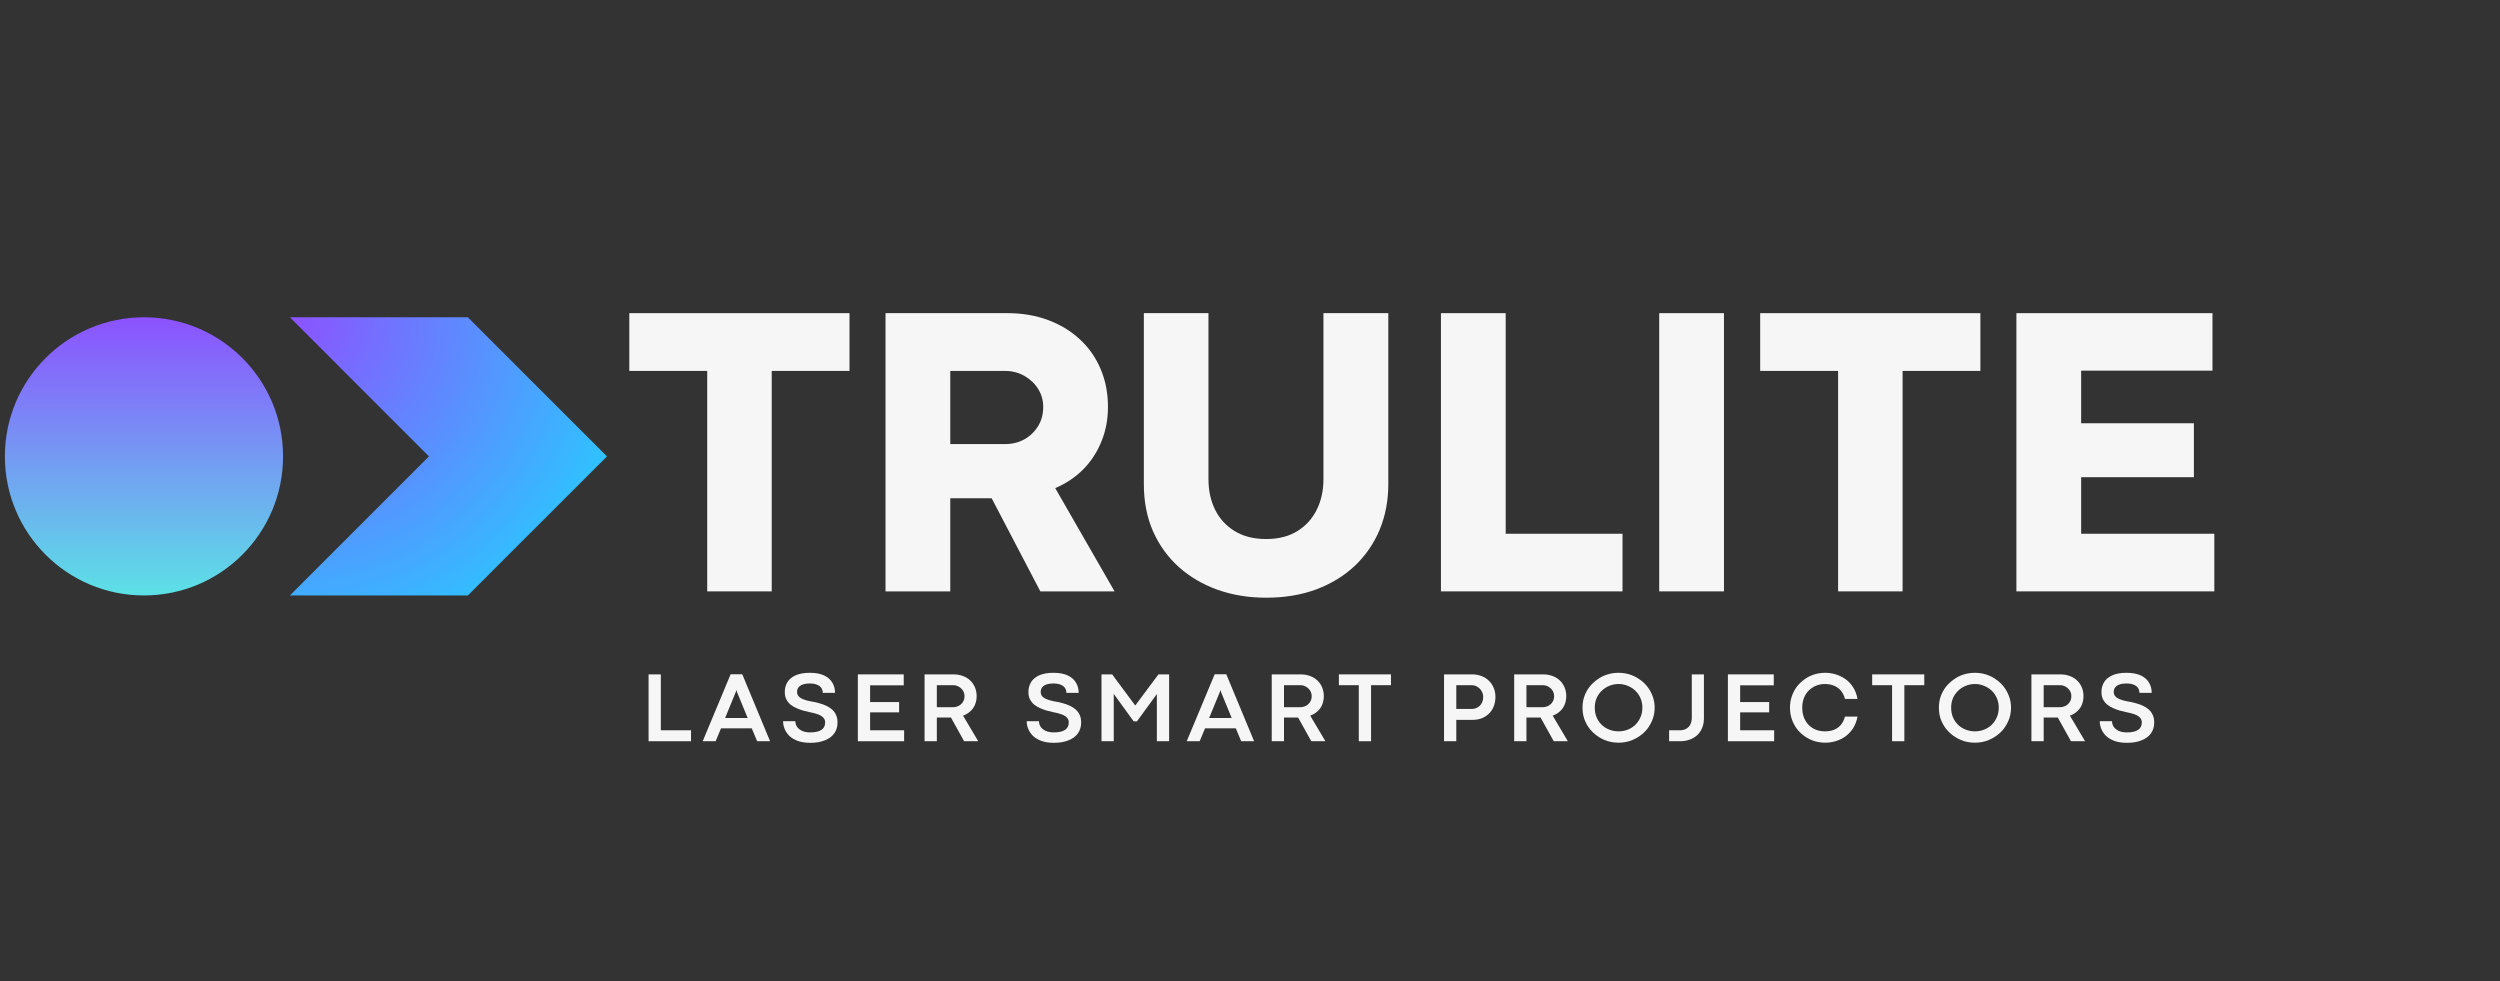<svg xmlns="http://www.w3.org/2000/svg" xmlns:xlink="http://www.w3.org/1999/xlink" width="395" zoomAndPan="magnify" viewBox="0 0 296.25 116.25" height="155" preserveAspectRatio="xMidYMid meet" version="1.0"><rect x="0" y="0" width="296.25" height="116.25" fill="#333333" stroke="none"/><defs><g/><clipPath id="e991821bf1"><path d="M 0.578 37.598 L 33.543 37.598 L 33.543 70.562 L 0.578 70.562 Z M 0.578 37.598 " clip-rule="nonzero"/></clipPath><clipPath id="d7efcd0f03"><path d="M 17.059 37.598 C 7.957 37.598 0.578 44.977 0.578 54.082 C 0.578 63.184 7.957 70.562 17.059 70.562 C 26.164 70.562 33.543 63.184 33.543 54.082 C 33.543 44.977 26.164 37.598 17.059 37.598 Z M 17.059 37.598 " clip-rule="nonzero"/></clipPath><linearGradient x1="128" gradientTransform="matrix(0.129, 0, 0, 0.129, 0.577, 37.598)" y1="-0" x2="128" gradientUnits="userSpaceOnUse" y2="256" id="0462f61967"><stop stop-opacity="1" stop-color="rgb(54.9%, 32.199%, 100%)" offset="0"/><stop stop-opacity="1" stop-color="rgb(54.826%, 32.417%, 99.96%)" offset="0.004"/><stop stop-opacity="1" stop-color="rgb(54.753%, 32.637%, 99.922%)" offset="0.008"/><stop stop-opacity="1" stop-color="rgb(54.678%, 32.855%, 99.884%)" offset="0.012"/><stop stop-opacity="1" stop-color="rgb(54.605%, 33.075%, 99.846%)" offset="0.016"/><stop stop-opacity="1" stop-color="rgb(54.532%, 33.293%, 99.808%)" offset="0.02"/><stop stop-opacity="1" stop-color="rgb(54.459%, 33.511%, 99.77%)" offset="0.023"/><stop stop-opacity="1" stop-color="rgb(54.385%, 33.73%, 99.731%)" offset="0.027"/><stop stop-opacity="1" stop-color="rgb(54.312%, 33.949%, 99.693%)" offset="0.031"/><stop stop-opacity="1" stop-color="rgb(54.237%, 34.167%, 99.655%)" offset="0.035"/><stop stop-opacity="1" stop-color="rgb(54.164%, 34.387%, 99.617%)" offset="0.039"/><stop stop-opacity="1" stop-color="rgb(54.091%, 34.605%, 99.577%)" offset="0.043"/><stop stop-opacity="1" stop-color="rgb(54.018%, 34.824%, 99.539%)" offset="0.047"/><stop stop-opacity="1" stop-color="rgb(53.944%, 35.042%, 99.501%)" offset="0.051"/><stop stop-opacity="1" stop-color="rgb(53.871%, 35.262%, 99.463%)" offset="0.055"/><stop stop-opacity="1" stop-color="rgb(53.798%, 35.48%, 99.425%)" offset="0.059"/><stop stop-opacity="1" stop-color="rgb(53.725%, 35.699%, 99.387%)" offset="0.062"/><stop stop-opacity="1" stop-color="rgb(53.65%, 35.918%, 99.348%)" offset="0.066"/><stop stop-opacity="1" stop-color="rgb(53.577%, 36.137%, 99.31%)" offset="0.07"/><stop stop-opacity="1" stop-color="rgb(53.503%, 36.356%, 99.272%)" offset="0.074"/><stop stop-opacity="1" stop-color="rgb(53.43%, 36.574%, 99.234%)" offset="0.078"/><stop stop-opacity="1" stop-color="rgb(53.357%, 36.792%, 99.196%)" offset="0.082"/><stop stop-opacity="1" stop-color="rgb(53.284%, 37.012%, 99.158%)" offset="0.086"/><stop stop-opacity="1" stop-color="rgb(53.21%, 37.23%, 99.118%)" offset="0.09"/><stop stop-opacity="1" stop-color="rgb(53.137%, 37.45%, 99.08%)" offset="0.094"/><stop stop-opacity="1" stop-color="rgb(53.062%, 37.668%, 99.042%)" offset="0.098"/><stop stop-opacity="1" stop-color="rgb(52.989%, 37.886%, 99.004%)" offset="0.102"/><stop stop-opacity="1" stop-color="rgb(52.916%, 38.104%, 98.965%)" offset="0.105"/><stop stop-opacity="1" stop-color="rgb(52.843%, 38.324%, 98.927%)" offset="0.109"/><stop stop-opacity="1" stop-color="rgb(52.769%, 38.542%, 98.889%)" offset="0.113"/><stop stop-opacity="1" stop-color="rgb(52.696%, 38.762%, 98.851%)" offset="0.117"/><stop stop-opacity="1" stop-color="rgb(52.623%, 38.98%, 98.813%)" offset="0.121"/><stop stop-opacity="1" stop-color="rgb(52.55%, 39.2%, 98.775%)" offset="0.125"/><stop stop-opacity="1" stop-color="rgb(52.475%, 39.418%, 98.737%)" offset="0.129"/><stop stop-opacity="1" stop-color="rgb(52.402%, 39.636%, 98.698%)" offset="0.133"/><stop stop-opacity="1" stop-color="rgb(52.328%, 39.854%, 98.659%)" offset="0.137"/><stop stop-opacity="1" stop-color="rgb(52.255%, 40.074%, 98.621%)" offset="0.141"/><stop stop-opacity="1" stop-color="rgb(52.182%, 40.292%, 98.582%)" offset="0.145"/><stop stop-opacity="1" stop-color="rgb(52.109%, 40.512%, 98.544%)" offset="0.148"/><stop stop-opacity="1" stop-color="rgb(52.036%, 40.73%, 98.506%)" offset="0.152"/><stop stop-opacity="1" stop-color="rgb(51.962%, 40.948%, 98.468%)" offset="0.156"/><stop stop-opacity="1" stop-color="rgb(51.888%, 41.167%, 98.43%)" offset="0.16"/><stop stop-opacity="1" stop-color="rgb(51.814%, 41.386%, 98.392%)" offset="0.164"/><stop stop-opacity="1" stop-color="rgb(51.741%, 41.605%, 98.354%)" offset="0.168"/><stop stop-opacity="1" stop-color="rgb(51.668%, 41.824%, 98.315%)" offset="0.172"/><stop stop-opacity="1" stop-color="rgb(51.595%, 42.043%, 98.276%)" offset="0.176"/><stop stop-opacity="1" stop-color="rgb(51.521%, 42.262%, 98.238%)" offset="0.18"/><stop stop-opacity="1" stop-color="rgb(51.448%, 42.48%, 98.199%)" offset="0.184"/><stop stop-opacity="1" stop-color="rgb(51.375%, 42.699%, 98.161%)" offset="0.188"/><stop stop-opacity="1" stop-color="rgb(51.3%, 42.917%, 98.123%)" offset="0.191"/><stop stop-opacity="1" stop-color="rgb(51.227%, 43.137%, 98.085%)" offset="0.195"/><stop stop-opacity="1" stop-color="rgb(51.154%, 43.355%, 98.047%)" offset="0.199"/><stop stop-opacity="1" stop-color="rgb(51.08%, 43.575%, 98.009%)" offset="0.203"/><stop stop-opacity="1" stop-color="rgb(51.007%, 43.793%, 97.971%)" offset="0.207"/><stop stop-opacity="1" stop-color="rgb(50.934%, 44.012%, 97.932%)" offset="0.211"/><stop stop-opacity="1" stop-color="rgb(50.861%, 44.231%, 97.894%)" offset="0.215"/><stop stop-opacity="1" stop-color="rgb(50.787%, 44.449%, 97.856%)" offset="0.219"/><stop stop-opacity="1" stop-color="rgb(50.713%, 44.667%, 97.816%)" offset="0.223"/><stop stop-opacity="1" stop-color="rgb(50.639%, 44.887%, 97.778%)" offset="0.227"/><stop stop-opacity="1" stop-color="rgb(50.566%, 45.105%, 97.74%)" offset="0.23"/><stop stop-opacity="1" stop-color="rgb(50.493%, 45.325%, 97.702%)" offset="0.234"/><stop stop-opacity="1" stop-color="rgb(50.42%, 45.543%, 97.664%)" offset="0.238"/><stop stop-opacity="1" stop-color="rgb(50.346%, 45.761%, 97.626%)" offset="0.242"/><stop stop-opacity="1" stop-color="rgb(50.273%, 45.979%, 97.588%)" offset="0.246"/><stop stop-opacity="1" stop-color="rgb(50.2%, 46.199%, 97.549%)" offset="0.25"/><stop stop-opacity="1" stop-color="rgb(50.125%, 46.417%, 97.511%)" offset="0.254"/><stop stop-opacity="1" stop-color="rgb(50.052%, 46.637%, 97.473%)" offset="0.258"/><stop stop-opacity="1" stop-color="rgb(49.979%, 46.855%, 97.435%)" offset="0.262"/><stop stop-opacity="1" stop-color="rgb(49.905%, 47.075%, 97.397%)" offset="0.266"/><stop stop-opacity="1" stop-color="rgb(49.832%, 47.293%, 97.357%)" offset="0.27"/><stop stop-opacity="1" stop-color="rgb(49.759%, 47.511%, 97.319%)" offset="0.273"/><stop stop-opacity="1" stop-color="rgb(49.686%, 47.729%, 97.281%)" offset="0.277"/><stop stop-opacity="1" stop-color="rgb(49.612%, 47.949%, 97.243%)" offset="0.281"/><stop stop-opacity="1" stop-color="rgb(49.538%, 48.167%, 97.205%)" offset="0.285"/><stop stop-opacity="1" stop-color="rgb(49.464%, 48.387%, 97.166%)" offset="0.289"/><stop stop-opacity="1" stop-color="rgb(49.391%, 48.605%, 97.128%)" offset="0.293"/><stop stop-opacity="1" stop-color="rgb(49.318%, 48.824%, 97.09%)" offset="0.297"/><stop stop-opacity="1" stop-color="rgb(49.245%, 49.042%, 97.052%)" offset="0.301"/><stop stop-opacity="1" stop-color="rgb(49.171%, 49.261%, 97.014%)" offset="0.305"/><stop stop-opacity="1" stop-color="rgb(49.098%, 49.48%, 96.974%)" offset="0.309"/><stop stop-opacity="1" stop-color="rgb(49.025%, 49.699%, 96.936%)" offset="0.312"/><stop stop-opacity="1" stop-color="rgb(48.95%, 49.918%, 96.898%)" offset="0.316"/><stop stop-opacity="1" stop-color="rgb(48.877%, 50.137%, 96.86%)" offset="0.32"/><stop stop-opacity="1" stop-color="rgb(48.804%, 50.356%, 96.822%)" offset="0.324"/><stop stop-opacity="1" stop-color="rgb(48.73%, 50.574%, 96.783%)" offset="0.328"/><stop stop-opacity="1" stop-color="rgb(48.657%, 50.792%, 96.745%)" offset="0.332"/><stop stop-opacity="1" stop-color="rgb(48.584%, 51.012%, 96.707%)" offset="0.336"/><stop stop-opacity="1" stop-color="rgb(48.511%, 51.23%, 96.669%)" offset="0.34"/><stop stop-opacity="1" stop-color="rgb(48.438%, 51.45%, 96.631%)" offset="0.344"/><stop stop-opacity="1" stop-color="rgb(48.363%, 51.668%, 96.593%)" offset="0.348"/><stop stop-opacity="1" stop-color="rgb(48.289%, 51.886%, 96.555%)" offset="0.352"/><stop stop-opacity="1" stop-color="rgb(48.216%, 52.104%, 96.515%)" offset="0.355"/><stop stop-opacity="1" stop-color="rgb(48.143%, 52.324%, 96.477%)" offset="0.359"/><stop stop-opacity="1" stop-color="rgb(48.07%, 52.542%, 96.439%)" offset="0.363"/><stop stop-opacity="1" stop-color="rgb(47.997%, 52.762%, 96.4%)" offset="0.367"/><stop stop-opacity="1" stop-color="rgb(47.922%, 52.98%, 96.362%)" offset="0.371"/><stop stop-opacity="1" stop-color="rgb(47.849%, 53.2%, 96.324%)" offset="0.375"/><stop stop-opacity="1" stop-color="rgb(47.775%, 53.418%, 96.286%)" offset="0.379"/><stop stop-opacity="1" stop-color="rgb(47.702%, 53.636%, 96.248%)" offset="0.383"/><stop stop-opacity="1" stop-color="rgb(47.629%, 53.854%, 96.21%)" offset="0.387"/><stop stop-opacity="1" stop-color="rgb(47.556%, 54.074%, 96.172%)" offset="0.391"/><stop stop-opacity="1" stop-color="rgb(47.482%, 54.292%, 96.133%)" offset="0.395"/><stop stop-opacity="1" stop-color="rgb(47.409%, 54.512%, 96.095%)" offset="0.398"/><stop stop-opacity="1" stop-color="rgb(47.334%, 54.73%, 96.056%)" offset="0.402"/><stop stop-opacity="1" stop-color="rgb(47.261%, 54.95%, 96.017%)" offset="0.406"/><stop stop-opacity="1" stop-color="rgb(47.188%, 55.168%, 95.979%)" offset="0.41"/><stop stop-opacity="1" stop-color="rgb(47.115%, 55.386%, 95.941%)" offset="0.414"/><stop stop-opacity="1" stop-color="rgb(47.041%, 55.605%, 95.903%)" offset="0.418"/><stop stop-opacity="1" stop-color="rgb(46.968%, 55.824%, 95.865%)" offset="0.422"/><stop stop-opacity="1" stop-color="rgb(46.895%, 56.042%, 95.827%)" offset="0.426"/><stop stop-opacity="1" stop-color="rgb(46.822%, 56.262%, 95.789%)" offset="0.43"/><stop stop-opacity="1" stop-color="rgb(46.747%, 56.48%, 95.75%)" offset="0.434"/><stop stop-opacity="1" stop-color="rgb(46.674%, 56.699%, 95.712%)" offset="0.438"/><stop stop-opacity="1" stop-color="rgb(46.6%, 56.917%, 95.673%)" offset="0.441"/><stop stop-opacity="1" stop-color="rgb(46.527%, 57.137%, 95.634%)" offset="0.445"/><stop stop-opacity="1" stop-color="rgb(46.454%, 57.355%, 95.596%)" offset="0.449"/><stop stop-opacity="1" stop-color="rgb(46.381%, 57.574%, 95.558%)" offset="0.453"/><stop stop-opacity="1" stop-color="rgb(46.307%, 57.793%, 95.52%)" offset="0.457"/><stop stop-opacity="1" stop-color="rgb(46.234%, 58.012%, 95.482%)" offset="0.461"/><stop stop-opacity="1" stop-color="rgb(46.159%, 58.231%, 95.444%)" offset="0.465"/><stop stop-opacity="1" stop-color="rgb(46.086%, 58.449%, 95.406%)" offset="0.469"/><stop stop-opacity="1" stop-color="rgb(46.013%, 58.667%, 95.367%)" offset="0.473"/><stop stop-opacity="1" stop-color="rgb(45.94%, 58.887%, 95.329%)" offset="0.477"/><stop stop-opacity="1" stop-color="rgb(45.866%, 59.105%, 95.291%)" offset="0.48"/><stop stop-opacity="1" stop-color="rgb(45.793%, 59.325%, 95.253%)" offset="0.484"/><stop stop-opacity="1" stop-color="rgb(45.72%, 59.543%, 95.213%)" offset="0.488"/><stop stop-opacity="1" stop-color="rgb(45.647%, 59.761%, 95.175%)" offset="0.492"/><stop stop-opacity="1" stop-color="rgb(45.572%, 59.979%, 95.137%)" offset="0.496"/><stop stop-opacity="1" stop-color="rgb(45.499%, 60.199%, 95.099%)" offset="0.5"/><stop stop-opacity="1" stop-color="rgb(45.425%, 60.417%, 95.061%)" offset="0.504"/><stop stop-opacity="1" stop-color="rgb(45.352%, 60.637%, 95.023%)" offset="0.508"/><stop stop-opacity="1" stop-color="rgb(45.279%, 60.855%, 94.984%)" offset="0.512"/><stop stop-opacity="1" stop-color="rgb(45.206%, 61.075%, 94.946%)" offset="0.516"/><stop stop-opacity="1" stop-color="rgb(45.132%, 61.293%, 94.908%)" offset="0.52"/><stop stop-opacity="1" stop-color="rgb(45.059%, 61.511%, 94.87%)" offset="0.523"/><stop stop-opacity="1" stop-color="rgb(44.984%, 61.729%, 94.832%)" offset="0.527"/><stop stop-opacity="1" stop-color="rgb(44.911%, 61.949%, 94.794%)" offset="0.531"/><stop stop-opacity="1" stop-color="rgb(44.838%, 62.167%, 94.754%)" offset="0.535"/><stop stop-opacity="1" stop-color="rgb(44.765%, 62.387%, 94.716%)" offset="0.539"/><stop stop-opacity="1" stop-color="rgb(44.691%, 62.605%, 94.678%)" offset="0.543"/><stop stop-opacity="1" stop-color="rgb(44.618%, 62.823%, 94.64%)" offset="0.547"/><stop stop-opacity="1" stop-color="rgb(44.545%, 63.042%, 94.601%)" offset="0.551"/><stop stop-opacity="1" stop-color="rgb(44.472%, 63.261%, 94.563%)" offset="0.555"/><stop stop-opacity="1" stop-color="rgb(44.397%, 63.48%, 94.525%)" offset="0.559"/><stop stop-opacity="1" stop-color="rgb(44.324%, 63.699%, 94.487%)" offset="0.562"/><stop stop-opacity="1" stop-color="rgb(44.25%, 63.918%, 94.449%)" offset="0.566"/><stop stop-opacity="1" stop-color="rgb(44.177%, 64.137%, 94.411%)" offset="0.57"/><stop stop-opacity="1" stop-color="rgb(44.104%, 64.355%, 94.371%)" offset="0.574"/><stop stop-opacity="1" stop-color="rgb(44.031%, 64.574%, 94.333%)" offset="0.578"/><stop stop-opacity="1" stop-color="rgb(43.958%, 64.792%, 94.295%)" offset="0.582"/><stop stop-opacity="1" stop-color="rgb(43.884%, 65.012%, 94.257%)" offset="0.586"/><stop stop-opacity="1" stop-color="rgb(43.81%, 65.23%, 94.218%)" offset="0.59"/><stop stop-opacity="1" stop-color="rgb(43.736%, 65.45%, 94.18%)" offset="0.594"/><stop stop-opacity="1" stop-color="rgb(43.663%, 65.668%, 94.142%)" offset="0.598"/><stop stop-opacity="1" stop-color="rgb(43.59%, 65.887%, 94.104%)" offset="0.602"/><stop stop-opacity="1" stop-color="rgb(43.517%, 66.106%, 94.066%)" offset="0.605"/><stop stop-opacity="1" stop-color="rgb(43.443%, 66.324%, 94.028%)" offset="0.609"/><stop stop-opacity="1" stop-color="rgb(43.37%, 66.542%, 93.99%)" offset="0.613"/><stop stop-opacity="1" stop-color="rgb(43.297%, 66.762%, 93.951%)" offset="0.617"/><stop stop-opacity="1" stop-color="rgb(43.222%, 66.98%, 93.912%)" offset="0.621"/><stop stop-opacity="1" stop-color="rgb(43.149%, 67.2%, 93.874%)" offset="0.625"/><stop stop-opacity="1" stop-color="rgb(43.076%, 67.418%, 93.835%)" offset="0.629"/><stop stop-opacity="1" stop-color="rgb(43.002%, 67.636%, 93.797%)" offset="0.633"/><stop stop-opacity="1" stop-color="rgb(42.929%, 67.854%, 93.759%)" offset="0.637"/><stop stop-opacity="1" stop-color="rgb(42.856%, 68.074%, 93.721%)" offset="0.641"/><stop stop-opacity="1" stop-color="rgb(42.783%, 68.292%, 93.683%)" offset="0.645"/><stop stop-opacity="1" stop-color="rgb(42.709%, 68.512%, 93.645%)" offset="0.648"/><stop stop-opacity="1" stop-color="rgb(42.635%, 68.73%, 93.607%)" offset="0.652"/><stop stop-opacity="1" stop-color="rgb(42.561%, 68.95%, 93.568%)" offset="0.656"/><stop stop-opacity="1" stop-color="rgb(42.488%, 69.168%, 93.53%)" offset="0.66"/><stop stop-opacity="1" stop-color="rgb(42.415%, 69.386%, 93.492%)" offset="0.664"/><stop stop-opacity="1" stop-color="rgb(42.342%, 69.604%, 93.452%)" offset="0.668"/><stop stop-opacity="1" stop-color="rgb(42.268%, 69.824%, 93.414%)" offset="0.672"/><stop stop-opacity="1" stop-color="rgb(42.194%, 70.042%, 93.376%)" offset="0.676"/><stop stop-opacity="1" stop-color="rgb(42.12%, 70.262%, 93.338%)" offset="0.68"/><stop stop-opacity="1" stop-color="rgb(42.047%, 70.48%, 93.3%)" offset="0.684"/><stop stop-opacity="1" stop-color="rgb(41.974%, 70.699%, 93.262%)" offset="0.688"/><stop stop-opacity="1" stop-color="rgb(41.901%, 70.917%, 93.224%)" offset="0.691"/><stop stop-opacity="1" stop-color="rgb(41.827%, 71.136%, 93.185%)" offset="0.695"/><stop stop-opacity="1" stop-color="rgb(41.754%, 71.355%, 93.147%)" offset="0.699"/><stop stop-opacity="1" stop-color="rgb(41.681%, 71.574%, 93.109%)" offset="0.703"/><stop stop-opacity="1" stop-color="rgb(41.606%, 71.793%, 93.069%)" offset="0.707"/><stop stop-opacity="1" stop-color="rgb(41.533%, 72.012%, 93.031%)" offset="0.711"/><stop stop-opacity="1" stop-color="rgb(41.46%, 72.231%, 92.993%)" offset="0.715"/><stop stop-opacity="1" stop-color="rgb(41.386%, 72.449%, 92.955%)" offset="0.719"/><stop stop-opacity="1" stop-color="rgb(41.313%, 72.667%, 92.917%)" offset="0.723"/><stop stop-opacity="1" stop-color="rgb(41.24%, 72.887%, 92.879%)" offset="0.727"/><stop stop-opacity="1" stop-color="rgb(41.167%, 73.105%, 92.841%)" offset="0.73"/><stop stop-opacity="1" stop-color="rgb(41.093%, 73.325%, 92.802%)" offset="0.734"/><stop stop-opacity="1" stop-color="rgb(41.019%, 73.543%, 92.764%)" offset="0.738"/><stop stop-opacity="1" stop-color="rgb(40.945%, 73.761%, 92.726%)" offset="0.742"/><stop stop-opacity="1" stop-color="rgb(40.872%, 73.979%, 92.688%)" offset="0.746"/><stop stop-opacity="1" stop-color="rgb(40.799%, 74.199%, 92.65%)" offset="0.75"/><stop stop-opacity="1" stop-color="rgb(40.726%, 74.417%, 92.61%)" offset="0.754"/><stop stop-opacity="1" stop-color="rgb(40.652%, 74.637%, 92.572%)" offset="0.758"/><stop stop-opacity="1" stop-color="rgb(40.579%, 74.855%, 92.534%)" offset="0.762"/><stop stop-opacity="1" stop-color="rgb(40.506%, 75.075%, 92.496%)" offset="0.766"/><stop stop-opacity="1" stop-color="rgb(40.431%, 75.293%, 92.458%)" offset="0.77"/><stop stop-opacity="1" stop-color="rgb(40.358%, 75.511%, 92.419%)" offset="0.773"/><stop stop-opacity="1" stop-color="rgb(40.285%, 75.729%, 92.381%)" offset="0.777"/><stop stop-opacity="1" stop-color="rgb(40.211%, 75.949%, 92.343%)" offset="0.781"/><stop stop-opacity="1" stop-color="rgb(40.138%, 76.167%, 92.305%)" offset="0.785"/><stop stop-opacity="1" stop-color="rgb(40.065%, 76.387%, 92.267%)" offset="0.789"/><stop stop-opacity="1" stop-color="rgb(39.992%, 76.605%, 92.229%)" offset="0.793"/><stop stop-opacity="1" stop-color="rgb(39.919%, 76.825%, 92.191%)" offset="0.797"/><stop stop-opacity="1" stop-color="rgb(39.844%, 77.043%, 92.151%)" offset="0.801"/><stop stop-opacity="1" stop-color="rgb(39.771%, 77.261%, 92.113%)" offset="0.805"/><stop stop-opacity="1" stop-color="rgb(39.697%, 77.48%, 92.075%)" offset="0.809"/><stop stop-opacity="1" stop-color="rgb(39.624%, 77.699%, 92.036%)" offset="0.812"/><stop stop-opacity="1" stop-color="rgb(39.551%, 77.917%, 91.998%)" offset="0.816"/><stop stop-opacity="1" stop-color="rgb(39.478%, 78.137%, 91.96%)" offset="0.82"/><stop stop-opacity="1" stop-color="rgb(39.404%, 78.355%, 91.922%)" offset="0.824"/><stop stop-opacity="1" stop-color="rgb(39.331%, 78.574%, 91.884%)" offset="0.828"/><stop stop-opacity="1" stop-color="rgb(39.256%, 78.792%, 91.846%)" offset="0.832"/><stop stop-opacity="1" stop-color="rgb(39.183%, 79.012%, 91.808%)" offset="0.836"/><stop stop-opacity="1" stop-color="rgb(39.11%, 79.23%, 91.768%)" offset="0.84"/><stop stop-opacity="1" stop-color="rgb(39.037%, 79.449%, 91.73%)" offset="0.844"/><stop stop-opacity="1" stop-color="rgb(38.963%, 79.668%, 91.692%)" offset="0.848"/><stop stop-opacity="1" stop-color="rgb(38.89%, 79.887%, 91.653%)" offset="0.852"/><stop stop-opacity="1" stop-color="rgb(38.817%, 80.106%, 91.615%)" offset="0.855"/><stop stop-opacity="1" stop-color="rgb(38.744%, 80.324%, 91.577%)" offset="0.859"/><stop stop-opacity="1" stop-color="rgb(38.669%, 80.542%, 91.539%)" offset="0.863"/><stop stop-opacity="1" stop-color="rgb(38.596%, 80.762%, 91.501%)" offset="0.867"/><stop stop-opacity="1" stop-color="rgb(38.522%, 80.98%, 91.463%)" offset="0.871"/><stop stop-opacity="1" stop-color="rgb(38.449%, 81.2%, 91.425%)" offset="0.875"/><stop stop-opacity="1" stop-color="rgb(38.376%, 81.418%, 91.386%)" offset="0.879"/><stop stop-opacity="1" stop-color="rgb(38.303%, 81.636%, 91.348%)" offset="0.883"/><stop stop-opacity="1" stop-color="rgb(38.229%, 81.854%, 91.309%)" offset="0.887"/><stop stop-opacity="1" stop-color="rgb(38.156%, 82.074%, 91.27%)" offset="0.891"/><stop stop-opacity="1" stop-color="rgb(38.081%, 82.292%, 91.232%)" offset="0.895"/><stop stop-opacity="1" stop-color="rgb(38.008%, 82.512%, 91.194%)" offset="0.898"/><stop stop-opacity="1" stop-color="rgb(37.935%, 82.73%, 91.156%)" offset="0.902"/><stop stop-opacity="1" stop-color="rgb(37.862%, 82.95%, 91.118%)" offset="0.906"/><stop stop-opacity="1" stop-color="rgb(37.788%, 83.168%, 91.08%)" offset="0.91"/><stop stop-opacity="1" stop-color="rgb(37.715%, 83.386%, 91.042%)" offset="0.914"/><stop stop-opacity="1" stop-color="rgb(37.642%, 83.604%, 91.003%)" offset="0.918"/><stop stop-opacity="1" stop-color="rgb(37.569%, 83.824%, 90.965%)" offset="0.922"/><stop stop-opacity="1" stop-color="rgb(37.494%, 84.042%, 90.927%)" offset="0.926"/><stop stop-opacity="1" stop-color="rgb(37.421%, 84.262%, 90.889%)" offset="0.93"/><stop stop-opacity="1" stop-color="rgb(37.347%, 84.48%, 90.849%)" offset="0.934"/><stop stop-opacity="1" stop-color="rgb(37.274%, 84.698%, 90.811%)" offset="0.938"/><stop stop-opacity="1" stop-color="rgb(37.201%, 84.917%, 90.773%)" offset="0.941"/><stop stop-opacity="1" stop-color="rgb(37.128%, 85.136%, 90.735%)" offset="0.945"/><stop stop-opacity="1" stop-color="rgb(37.054%, 85.355%, 90.697%)" offset="0.949"/><stop stop-opacity="1" stop-color="rgb(36.981%, 85.574%, 90.659%)" offset="0.953"/><stop stop-opacity="1" stop-color="rgb(36.906%, 85.793%, 90.62%)" offset="0.957"/><stop stop-opacity="1" stop-color="rgb(36.833%, 86.012%, 90.582%)" offset="0.961"/><stop stop-opacity="1" stop-color="rgb(36.76%, 86.23%, 90.544%)" offset="0.965"/><stop stop-opacity="1" stop-color="rgb(36.687%, 86.449%, 90.506%)" offset="0.969"/><stop stop-opacity="1" stop-color="rgb(36.613%, 86.667%, 90.468%)" offset="0.973"/><stop stop-opacity="1" stop-color="rgb(36.54%, 86.887%, 90.43%)" offset="0.977"/><stop stop-opacity="1" stop-color="rgb(36.467%, 87.105%, 90.39%)" offset="0.98"/><stop stop-opacity="1" stop-color="rgb(36.394%, 87.325%, 90.352%)" offset="0.984"/><stop stop-opacity="1" stop-color="rgb(36.319%, 87.543%, 90.314%)" offset="0.988"/><stop stop-opacity="1" stop-color="rgb(36.246%, 87.762%, 90.276%)" offset="0.992"/><stop stop-opacity="1" stop-color="rgb(36.172%, 87.981%, 90.237%)" offset="0.996"/><stop stop-opacity="1" stop-color="rgb(36.099%, 88.199%, 90.199%)" offset="1"/></linearGradient><clipPath id="41a595ea9b"><path d="M 34.352 37.598 L 71.926 37.598 L 71.926 70.562 L 34.352 70.562 Z M 34.352 37.598 " clip-rule="nonzero"/></clipPath><clipPath id="bd8d685ea7"><path d="M 34.352 37.598 L 55.441 37.598 L 71.926 54.082 L 55.441 70.562 L 34.352 70.562 L 50.832 54.082 Z M 34.352 37.598 " clip-rule="nonzero"/></clipPath><radialGradient gradientTransform="matrix(1, 0, 0, 1, 34.351, 37.598)" gradientUnits="userSpaceOnUse" r="49.985" cx="0" id="84a915ed4d" cy="0" fx="0" fy="0"><stop stop-opacity="1" stop-color="rgb(54.813%, 32.303%, 100%)" offset="0"/><stop stop-opacity="1" stop-color="rgb(54.639%, 32.512%, 100%)" offset="0.004"/><stop stop-opacity="1" stop-color="rgb(54.466%, 32.719%, 100%)" offset="0.008"/><stop stop-opacity="1" stop-color="rgb(54.294%, 32.927%, 100%)" offset="0.012"/><stop stop-opacity="1" stop-color="rgb(54.12%, 33.136%, 100%)" offset="0.016"/><stop stop-opacity="1" stop-color="rgb(53.947%, 33.344%, 100%)" offset="0.02"/><stop stop-opacity="1" stop-color="rgb(53.773%, 33.553%, 100%)" offset="0.023"/><stop stop-opacity="1" stop-color="rgb(53.601%, 33.76%, 100%)" offset="0.027"/><stop stop-opacity="1" stop-color="rgb(53.429%, 33.969%, 100%)" offset="0.031"/><stop stop-opacity="1" stop-color="rgb(53.255%, 34.177%, 100%)" offset="0.035"/><stop stop-opacity="1" stop-color="rgb(53.082%, 34.386%, 100%)" offset="0.039"/><stop stop-opacity="1" stop-color="rgb(52.908%, 34.593%, 100%)" offset="0.043"/><stop stop-opacity="1" stop-color="rgb(52.736%, 34.801%, 100%)" offset="0.047"/><stop stop-opacity="1" stop-color="rgb(52.562%, 35.01%, 100%)" offset="0.051"/><stop stop-opacity="1" stop-color="rgb(52.39%, 35.217%, 100%)" offset="0.055"/><stop stop-opacity="1" stop-color="rgb(52.217%, 35.426%, 100%)" offset="0.059"/><stop stop-opacity="1" stop-color="rgb(52.043%, 35.634%, 100%)" offset="0.062"/><stop stop-opacity="1" stop-color="rgb(51.871%, 35.843%, 100%)" offset="0.066"/><stop stop-opacity="1" stop-color="rgb(51.697%, 36.05%, 100%)" offset="0.07"/><stop stop-opacity="1" stop-color="rgb(51.524%, 36.259%, 100%)" offset="0.074"/><stop stop-opacity="1" stop-color="rgb(51.352%, 36.467%, 100%)" offset="0.078"/><stop stop-opacity="1" stop-color="rgb(51.178%, 36.676%, 100%)" offset="0.082"/><stop stop-opacity="1" stop-color="rgb(51.006%, 36.884%, 100%)" offset="0.086"/><stop stop-opacity="1" stop-color="rgb(50.832%, 37.091%, 100%)" offset="0.09"/><stop stop-opacity="1" stop-color="rgb(50.659%, 37.3%, 100%)" offset="0.094"/><stop stop-opacity="1" stop-color="rgb(50.487%, 37.508%, 100%)" offset="0.098"/><stop stop-opacity="1" stop-color="rgb(50.313%, 37.717%, 100%)" offset="0.102"/><stop stop-opacity="1" stop-color="rgb(50.14%, 37.924%, 100%)" offset="0.105"/><stop stop-opacity="1" stop-color="rgb(49.966%, 38.133%, 100%)" offset="0.109"/><stop stop-opacity="1" stop-color="rgb(49.794%, 38.341%, 100%)" offset="0.113"/><stop stop-opacity="1" stop-color="rgb(49.622%, 38.55%, 100%)" offset="0.117"/><stop stop-opacity="1" stop-color="rgb(49.448%, 38.757%, 100%)" offset="0.121"/><stop stop-opacity="1" stop-color="rgb(49.275%, 38.965%, 100%)" offset="0.125"/><stop stop-opacity="1" stop-color="rgb(49.101%, 39.174%, 100%)" offset="0.129"/><stop stop-opacity="1" stop-color="rgb(48.929%, 39.381%, 100%)" offset="0.133"/><stop stop-opacity="1" stop-color="rgb(48.755%, 39.59%, 100%)" offset="0.137"/><stop stop-opacity="1" stop-color="rgb(48.582%, 39.798%, 100%)" offset="0.141"/><stop stop-opacity="1" stop-color="rgb(48.41%, 40.007%, 100%)" offset="0.145"/><stop stop-opacity="1" stop-color="rgb(48.236%, 40.215%, 100%)" offset="0.148"/><stop stop-opacity="1" stop-color="rgb(48.064%, 40.424%, 100%)" offset="0.152"/><stop stop-opacity="1" stop-color="rgb(47.89%, 40.631%, 100%)" offset="0.156"/><stop stop-opacity="1" stop-color="rgb(47.717%, 40.839%, 100%)" offset="0.16"/><stop stop-opacity="1" stop-color="rgb(47.545%, 41.048%, 100%)" offset="0.164"/><stop stop-opacity="1" stop-color="rgb(47.371%, 41.255%, 100%)" offset="0.168"/><stop stop-opacity="1" stop-color="rgb(47.198%, 41.464%, 100%)" offset="0.172"/><stop stop-opacity="1" stop-color="rgb(47.025%, 41.672%, 100%)" offset="0.176"/><stop stop-opacity="1" stop-color="rgb(46.852%, 41.881%, 100%)" offset="0.18"/><stop stop-opacity="1" stop-color="rgb(46.68%, 42.088%, 100%)" offset="0.184"/><stop stop-opacity="1" stop-color="rgb(46.506%, 42.297%, 100%)" offset="0.188"/><stop stop-opacity="1" stop-color="rgb(46.333%, 42.505%, 100%)" offset="0.191"/><stop stop-opacity="1" stop-color="rgb(46.159%, 42.712%, 100%)" offset="0.195"/><stop stop-opacity="1" stop-color="rgb(45.987%, 42.921%, 100%)" offset="0.199"/><stop stop-opacity="1" stop-color="rgb(45.815%, 43.129%, 100%)" offset="0.203"/><stop stop-opacity="1" stop-color="rgb(45.641%, 43.338%, 100%)" offset="0.207"/><stop stop-opacity="1" stop-color="rgb(45.468%, 43.546%, 100%)" offset="0.211"/><stop stop-opacity="1" stop-color="rgb(45.294%, 43.755%, 100%)" offset="0.215"/><stop stop-opacity="1" stop-color="rgb(45.122%, 43.962%, 100%)" offset="0.219"/><stop stop-opacity="1" stop-color="rgb(44.949%, 44.171%, 100%)" offset="0.223"/><stop stop-opacity="1" stop-color="rgb(44.775%, 44.379%, 100%)" offset="0.227"/><stop stop-opacity="1" stop-color="rgb(44.603%, 44.588%, 100%)" offset="0.23"/><stop stop-opacity="1" stop-color="rgb(44.429%, 44.795%, 100%)" offset="0.234"/><stop stop-opacity="1" stop-color="rgb(44.257%, 45.003%, 100%)" offset="0.238"/><stop stop-opacity="1" stop-color="rgb(44.083%, 45.212%, 100%)" offset="0.242"/><stop stop-opacity="1" stop-color="rgb(43.91%, 45.419%, 100%)" offset="0.246"/><stop stop-opacity="1" stop-color="rgb(43.738%, 45.628%, 100%)" offset="0.25"/><stop stop-opacity="1" stop-color="rgb(43.564%, 45.836%, 100%)" offset="0.254"/><stop stop-opacity="1" stop-color="rgb(43.391%, 46.045%, 100%)" offset="0.258"/><stop stop-opacity="1" stop-color="rgb(43.217%, 46.252%, 100%)" offset="0.262"/><stop stop-opacity="1" stop-color="rgb(43.045%, 46.461%, 100%)" offset="0.266"/><stop stop-opacity="1" stop-color="rgb(42.873%, 46.669%, 100%)" offset="0.27"/><stop stop-opacity="1" stop-color="rgb(42.699%, 46.877%, 100%)" offset="0.273"/><stop stop-opacity="1" stop-color="rgb(42.526%, 47.086%, 100%)" offset="0.277"/><stop stop-opacity="1" stop-color="rgb(42.352%, 47.293%, 100%)" offset="0.281"/><stop stop-opacity="1" stop-color="rgb(42.18%, 47.502%, 100%)" offset="0.285"/><stop stop-opacity="1" stop-color="rgb(42.007%, 47.71%, 100%)" offset="0.289"/><stop stop-opacity="1" stop-color="rgb(41.833%, 47.919%, 100%)" offset="0.293"/><stop stop-opacity="1" stop-color="rgb(41.661%, 48.126%, 100%)" offset="0.297"/><stop stop-opacity="1" stop-color="rgb(41.487%, 48.335%, 100%)" offset="0.301"/><stop stop-opacity="1" stop-color="rgb(41.315%, 48.543%, 100%)" offset="0.305"/><stop stop-opacity="1" stop-color="rgb(41.142%, 48.75%, 100%)" offset="0.309"/><stop stop-opacity="1" stop-color="rgb(40.968%, 48.959%, 100%)" offset="0.312"/><stop stop-opacity="1" stop-color="rgb(40.796%, 49.167%, 100%)" offset="0.316"/><stop stop-opacity="1" stop-color="rgb(40.622%, 49.376%, 100%)" offset="0.32"/><stop stop-opacity="1" stop-color="rgb(40.45%, 49.583%, 100%)" offset="0.324"/><stop stop-opacity="1" stop-color="rgb(40.276%, 49.792%, 100%)" offset="0.328"/><stop stop-opacity="1" stop-color="rgb(40.103%, 50%, 100%)" offset="0.332"/><stop stop-opacity="1" stop-color="rgb(39.931%, 50.209%, 100%)" offset="0.336"/><stop stop-opacity="1" stop-color="rgb(39.757%, 50.417%, 100%)" offset="0.34"/><stop stop-opacity="1" stop-color="rgb(39.584%, 50.626%, 100%)" offset="0.344"/><stop stop-opacity="1" stop-color="rgb(39.41%, 50.833%, 100%)" offset="0.348"/><stop stop-opacity="1" stop-color="rgb(39.238%, 51.041%, 100%)" offset="0.352"/><stop stop-opacity="1" stop-color="rgb(39.066%, 51.25%, 100%)" offset="0.355"/><stop stop-opacity="1" stop-color="rgb(38.892%, 51.457%, 100%)" offset="0.359"/><stop stop-opacity="1" stop-color="rgb(38.719%, 51.666%, 100%)" offset="0.363"/><stop stop-opacity="1" stop-color="rgb(38.545%, 51.874%, 100%)" offset="0.367"/><stop stop-opacity="1" stop-color="rgb(38.373%, 52.083%, 100%)" offset="0.371"/><stop stop-opacity="1" stop-color="rgb(38.2%, 52.29%, 100%)" offset="0.375"/><stop stop-opacity="1" stop-color="rgb(38.026%, 52.499%, 100%)" offset="0.379"/><stop stop-opacity="1" stop-color="rgb(37.854%, 52.707%, 100%)" offset="0.383"/><stop stop-opacity="1" stop-color="rgb(37.68%, 52.914%, 100%)" offset="0.387"/><stop stop-opacity="1" stop-color="rgb(37.508%, 53.123%, 100%)" offset="0.391"/><stop stop-opacity="1" stop-color="rgb(37.335%, 53.331%, 100%)" offset="0.395"/><stop stop-opacity="1" stop-color="rgb(37.161%, 53.54%, 100%)" offset="0.398"/><stop stop-opacity="1" stop-color="rgb(36.989%, 53.748%, 100%)" offset="0.402"/><stop stop-opacity="1" stop-color="rgb(36.815%, 53.957%, 100%)" offset="0.406"/><stop stop-opacity="1" stop-color="rgb(36.642%, 54.164%, 100%)" offset="0.41"/><stop stop-opacity="1" stop-color="rgb(36.47%, 54.373%, 100%)" offset="0.414"/><stop stop-opacity="1" stop-color="rgb(36.296%, 54.581%, 100%)" offset="0.418"/><stop stop-opacity="1" stop-color="rgb(36.124%, 54.788%, 100%)" offset="0.422"/><stop stop-opacity="1" stop-color="rgb(35.95%, 54.997%, 100%)" offset="0.426"/><stop stop-opacity="1" stop-color="rgb(35.777%, 55.205%, 100%)" offset="0.43"/><stop stop-opacity="1" stop-color="rgb(35.603%, 55.414%, 100%)" offset="0.434"/><stop stop-opacity="1" stop-color="rgb(35.431%, 55.621%, 100%)" offset="0.438"/><stop stop-opacity="1" stop-color="rgb(35.258%, 55.83%, 100%)" offset="0.441"/><stop stop-opacity="1" stop-color="rgb(35.085%, 56.038%, 100%)" offset="0.445"/><stop stop-opacity="1" stop-color="rgb(34.912%, 56.247%, 100%)" offset="0.449"/><stop stop-opacity="1" stop-color="rgb(34.738%, 56.454%, 100%)" offset="0.453"/><stop stop-opacity="1" stop-color="rgb(34.566%, 56.664%, 100%)" offset="0.457"/><stop stop-opacity="1" stop-color="rgb(34.393%, 56.871%, 100%)" offset="0.461"/><stop stop-opacity="1" stop-color="rgb(34.219%, 57.079%, 100%)" offset="0.465"/><stop stop-opacity="1" stop-color="rgb(34.047%, 57.288%, 100%)" offset="0.469"/><stop stop-opacity="1" stop-color="rgb(33.873%, 57.495%, 100%)" offset="0.473"/><stop stop-opacity="1" stop-color="rgb(33.701%, 57.704%, 100%)" offset="0.477"/><stop stop-opacity="1" stop-color="rgb(33.528%, 57.912%, 100%)" offset="0.48"/><stop stop-opacity="1" stop-color="rgb(33.354%, 58.121%, 100%)" offset="0.484"/><stop stop-opacity="1" stop-color="rgb(33.182%, 58.328%, 100%)" offset="0.488"/><stop stop-opacity="1" stop-color="rgb(33.008%, 58.537%, 100%)" offset="0.492"/><stop stop-opacity="1" stop-color="rgb(32.835%, 58.745%, 100%)" offset="0.496"/><stop stop-opacity="1" stop-color="rgb(32.663%, 58.952%, 100%)" offset="0.5"/><stop stop-opacity="1" stop-color="rgb(32.489%, 59.161%, 100%)" offset="0.504"/><stop stop-opacity="1" stop-color="rgb(32.317%, 59.369%, 100%)" offset="0.508"/><stop stop-opacity="1" stop-color="rgb(32.143%, 59.578%, 100%)" offset="0.512"/><stop stop-opacity="1" stop-color="rgb(31.97%, 59.785%, 100%)" offset="0.516"/><stop stop-opacity="1" stop-color="rgb(31.798%, 59.995%, 100%)" offset="0.52"/><stop stop-opacity="1" stop-color="rgb(31.624%, 60.202%, 100%)" offset="0.523"/><stop stop-opacity="1" stop-color="rgb(31.451%, 60.411%, 100%)" offset="0.527"/><stop stop-opacity="1" stop-color="rgb(31.277%, 60.619%, 100%)" offset="0.531"/><stop stop-opacity="1" stop-color="rgb(31.105%, 60.826%, 100%)" offset="0.535"/><stop stop-opacity="1" stop-color="rgb(30.931%, 61.035%, 100%)" offset="0.539"/><stop stop-opacity="1" stop-color="rgb(30.759%, 61.243%, 100%)" offset="0.543"/><stop stop-opacity="1" stop-color="rgb(30.586%, 61.452%, 100%)" offset="0.547"/><stop stop-opacity="1" stop-color="rgb(30.412%, 61.659%, 100%)" offset="0.551"/><stop stop-opacity="1" stop-color="rgb(30.24%, 61.868%, 100%)" offset="0.555"/><stop stop-opacity="1" stop-color="rgb(30.066%, 62.076%, 100%)" offset="0.559"/><stop stop-opacity="1" stop-color="rgb(29.893%, 62.285%, 100%)" offset="0.562"/><stop stop-opacity="1" stop-color="rgb(29.721%, 62.492%, 100%)" offset="0.566"/><stop stop-opacity="1" stop-color="rgb(29.547%, 62.701%, 100%)" offset="0.57"/><stop stop-opacity="1" stop-color="rgb(29.375%, 62.909%, 100%)" offset="0.574"/><stop stop-opacity="1" stop-color="rgb(29.201%, 63.116%, 100%)" offset="0.578"/><stop stop-opacity="1" stop-color="rgb(29.028%, 63.325%, 100%)" offset="0.582"/><stop stop-opacity="1" stop-color="rgb(28.856%, 63.533%, 100%)" offset="0.586"/><stop stop-opacity="1" stop-color="rgb(28.682%, 63.742%, 100%)" offset="0.59"/><stop stop-opacity="1" stop-color="rgb(28.51%, 63.95%, 100%)" offset="0.594"/><stop stop-opacity="1" stop-color="rgb(28.336%, 64.159%, 100%)" offset="0.598"/><stop stop-opacity="1" stop-color="rgb(28.163%, 64.366%, 100%)" offset="0.602"/><stop stop-opacity="1" stop-color="rgb(27.991%, 64.575%, 100%)" offset="0.605"/><stop stop-opacity="1" stop-color="rgb(27.817%, 64.783%, 100%)" offset="0.609"/><stop stop-opacity="1" stop-color="rgb(27.644%, 64.99%, 100%)" offset="0.613"/><stop stop-opacity="1" stop-color="rgb(27.47%, 65.199%, 100%)" offset="0.617"/><stop stop-opacity="1" stop-color="rgb(27.298%, 65.407%, 100%)" offset="0.621"/><stop stop-opacity="1" stop-color="rgb(27.124%, 65.616%, 100%)" offset="0.625"/><stop stop-opacity="1" stop-color="rgb(26.952%, 65.823%, 100%)" offset="0.629"/><stop stop-opacity="1" stop-color="rgb(26.779%, 66.032%, 100%)" offset="0.633"/><stop stop-opacity="1" stop-color="rgb(26.605%, 66.24%, 100%)" offset="0.637"/><stop stop-opacity="1" stop-color="rgb(26.433%, 66.449%, 100%)" offset="0.641"/><stop stop-opacity="1" stop-color="rgb(26.259%, 66.656%, 100%)" offset="0.645"/><stop stop-opacity="1" stop-color="rgb(26.086%, 66.864%, 100%)" offset="0.648"/><stop stop-opacity="1" stop-color="rgb(25.914%, 67.073%, 100%)" offset="0.652"/><stop stop-opacity="1" stop-color="rgb(25.74%, 67.281%, 100%)" offset="0.656"/><stop stop-opacity="1" stop-color="rgb(25.568%, 67.49%, 100%)" offset="0.66"/><stop stop-opacity="1" stop-color="rgb(25.394%, 67.697%, 100%)" offset="0.664"/><stop stop-opacity="1" stop-color="rgb(25.221%, 67.906%, 100%)" offset="0.668"/><stop stop-opacity="1" stop-color="rgb(25.049%, 68.114%, 100%)" offset="0.672"/><stop stop-opacity="1" stop-color="rgb(24.875%, 68.323%, 100%)" offset="0.676"/><stop stop-opacity="1" stop-color="rgb(24.702%, 68.53%, 100%)" offset="0.68"/><stop stop-opacity="1" stop-color="rgb(24.529%, 68.738%, 100%)" offset="0.684"/><stop stop-opacity="1" stop-color="rgb(24.356%, 68.947%, 100%)" offset="0.688"/><stop stop-opacity="1" stop-color="rgb(24.184%, 69.154%, 100%)" offset="0.691"/><stop stop-opacity="1" stop-color="rgb(24.01%, 69.363%, 100%)" offset="0.695"/><stop stop-opacity="1" stop-color="rgb(23.837%, 69.571%, 100%)" offset="0.699"/><stop stop-opacity="1" stop-color="rgb(23.663%, 69.78%, 100%)" offset="0.703"/><stop stop-opacity="1" stop-color="rgb(23.491%, 69.987%, 100%)" offset="0.707"/><stop stop-opacity="1" stop-color="rgb(23.318%, 70.197%, 100%)" offset="0.711"/><stop stop-opacity="1" stop-color="rgb(23.145%, 70.404%, 100%)" offset="0.715"/><stop stop-opacity="1" stop-color="rgb(22.972%, 70.613%, 100%)" offset="0.719"/><stop stop-opacity="1" stop-color="rgb(22.798%, 70.821%, 100%)" offset="0.723"/><stop stop-opacity="1" stop-color="rgb(22.626%, 71.028%, 100%)" offset="0.727"/><stop stop-opacity="1" stop-color="rgb(22.452%, 71.237%, 100%)" offset="0.73"/><stop stop-opacity="1" stop-color="rgb(22.279%, 71.445%, 100%)" offset="0.734"/><stop stop-opacity="1" stop-color="rgb(22.107%, 71.654%, 100%)" offset="0.738"/><stop stop-opacity="1" stop-color="rgb(21.933%, 71.861%, 100%)" offset="0.742"/><stop stop-opacity="1" stop-color="rgb(21.761%, 72.07%, 100%)" offset="0.746"/><stop stop-opacity="1" stop-color="rgb(21.587%, 72.278%, 100%)" offset="0.75"/><stop stop-opacity="1" stop-color="rgb(21.414%, 72.487%, 100%)" offset="0.754"/><stop stop-opacity="1" stop-color="rgb(21.242%, 72.694%, 100%)" offset="0.758"/><stop stop-opacity="1" stop-color="rgb(21.068%, 72.902%, 100%)" offset="0.762"/><stop stop-opacity="1" stop-color="rgb(20.895%, 73.111%, 100%)" offset="0.766"/><stop stop-opacity="1" stop-color="rgb(20.721%, 73.318%, 100%)" offset="0.77"/><stop stop-opacity="1" stop-color="rgb(20.549%, 73.528%, 100%)" offset="0.773"/><stop stop-opacity="1" stop-color="rgb(20.377%, 73.735%, 100%)" offset="0.777"/><stop stop-opacity="1" stop-color="rgb(20.203%, 73.944%, 100%)" offset="0.781"/><stop stop-opacity="1" stop-color="rgb(20.03%, 74.152%, 100%)" offset="0.785"/><stop stop-opacity="1" stop-color="rgb(19.856%, 74.361%, 100%)" offset="0.789"/><stop stop-opacity="1" stop-color="rgb(19.684%, 74.568%, 100%)" offset="0.793"/><stop stop-opacity="1" stop-color="rgb(19.511%, 74.776%, 100%)" offset="0.797"/><stop stop-opacity="1" stop-color="rgb(19.337%, 74.985%, 100%)" offset="0.801"/><stop stop-opacity="1" stop-color="rgb(19.165%, 75.192%, 100%)" offset="0.805"/><stop stop-opacity="1" stop-color="rgb(18.991%, 75.401%, 100%)" offset="0.809"/><stop stop-opacity="1" stop-color="rgb(18.819%, 75.609%, 100%)" offset="0.812"/><stop stop-opacity="1" stop-color="rgb(18.645%, 75.818%, 100%)" offset="0.816"/><stop stop-opacity="1" stop-color="rgb(18.472%, 76.025%, 100%)" offset="0.82"/><stop stop-opacity="1" stop-color="rgb(18.3%, 76.234%, 100%)" offset="0.824"/><stop stop-opacity="1" stop-color="rgb(18.126%, 76.442%, 100%)" offset="0.828"/><stop stop-opacity="1" stop-color="rgb(17.953%, 76.651%, 100%)" offset="0.832"/><stop stop-opacity="1" stop-color="rgb(17.78%, 76.859%, 100%)" offset="0.836"/><stop stop-opacity="1" stop-color="rgb(17.607%, 77.066%, 100%)" offset="0.84"/><stop stop-opacity="1" stop-color="rgb(17.435%, 77.275%, 100%)" offset="0.844"/><stop stop-opacity="1" stop-color="rgb(17.261%, 77.483%, 100%)" offset="0.848"/><stop stop-opacity="1" stop-color="rgb(17.088%, 77.692%, 100%)" offset="0.852"/><stop stop-opacity="1" stop-color="rgb(16.914%, 77.899%, 100%)" offset="0.855"/><stop stop-opacity="1" stop-color="rgb(16.742%, 78.108%, 100%)" offset="0.859"/><stop stop-opacity="1" stop-color="rgb(16.57%, 78.316%, 100%)" offset="0.863"/><stop stop-opacity="1" stop-color="rgb(16.396%, 78.525%, 100%)" offset="0.867"/><stop stop-opacity="1" stop-color="rgb(16.223%, 78.732%, 100%)" offset="0.871"/><stop stop-opacity="1" stop-color="rgb(16.049%, 78.94%, 100%)" offset="0.875"/><stop stop-opacity="1" stop-color="rgb(15.877%, 79.149%, 100%)" offset="0.879"/><stop stop-opacity="1" stop-color="rgb(15.704%, 79.356%, 100%)" offset="0.883"/><stop stop-opacity="1" stop-color="rgb(15.53%, 79.565%, 100%)" offset="0.887"/><stop stop-opacity="1" stop-color="rgb(15.358%, 79.773%, 100%)" offset="0.891"/><stop stop-opacity="1" stop-color="rgb(15.184%, 79.982%, 100%)" offset="0.895"/><stop stop-opacity="1" stop-color="rgb(15.012%, 80.19%, 100%)" offset="0.898"/><stop stop-opacity="1" stop-color="rgb(14.839%, 80.399%, 100%)" offset="0.902"/><stop stop-opacity="1" stop-color="rgb(14.665%, 80.606%, 100%)" offset="0.906"/><stop stop-opacity="1" stop-color="rgb(14.493%, 80.814%, 100%)" offset="0.91"/><stop stop-opacity="1" stop-color="rgb(14.319%, 81.023%, 100%)" offset="0.914"/><stop stop-opacity="1" stop-color="rgb(14.146%, 81.23%, 100%)" offset="0.918"/><stop stop-opacity="1" stop-color="rgb(13.972%, 81.439%, 100%)" offset="0.922"/><stop stop-opacity="1" stop-color="rgb(13.8%, 81.647%, 100%)" offset="0.926"/><stop stop-opacity="1" stop-color="rgb(13.628%, 81.856%, 100%)" offset="0.93"/><stop stop-opacity="1" stop-color="rgb(13.454%, 82.063%, 100%)" offset="0.934"/><stop stop-opacity="1" stop-color="rgb(13.281%, 82.272%, 100%)" offset="0.938"/><stop stop-opacity="1" stop-color="rgb(13.107%, 82.48%, 100%)" offset="0.941"/><stop stop-opacity="1" stop-color="rgb(12.935%, 82.689%, 100%)" offset="0.945"/><stop stop-opacity="1" stop-color="rgb(12.762%, 82.896%, 100%)" offset="0.949"/><stop stop-opacity="1" stop-color="rgb(12.589%, 83.104%, 100%)" offset="0.953"/><stop stop-opacity="1" stop-color="rgb(12.416%, 83.313%, 100%)" offset="0.957"/><stop stop-opacity="1" stop-color="rgb(12.242%, 83.521%, 100%)" offset="0.961"/><stop stop-opacity="1" stop-color="rgb(12.07%, 83.73%, 100%)" offset="0.965"/><stop stop-opacity="1" stop-color="rgb(11.897%, 83.937%, 100%)" offset="0.969"/><stop stop-opacity="1" stop-color="rgb(11.723%, 84.146%, 100%)" offset="0.973"/><stop stop-opacity="1" stop-color="rgb(11.551%, 84.354%, 100%)" offset="0.977"/><stop stop-opacity="1" stop-color="rgb(11.377%, 84.563%, 100%)" offset="0.98"/><stop stop-opacity="1" stop-color="rgb(11.205%, 84.77%, 100%)" offset="0.984"/><stop stop-opacity="1" stop-color="rgb(11.032%, 84.978%, 100%)" offset="0.988"/><stop stop-opacity="1" stop-color="rgb(10.858%, 85.187%, 100%)" offset="0.992"/><stop stop-opacity="1" stop-color="rgb(10.686%, 85.394%, 100%)" offset="0.996"/><stop stop-opacity="1" stop-color="rgb(10.599%, 85.5%, 100%)" offset="1"/></radialGradient></defs><g clip-path="url(#e991821bf1)"><g clip-path="url(#d7efcd0f03)"><path fill="url(#0462f61967)" d="M 0.578 37.598 L 0.578 70.562 L 33.543 70.562 L 33.543 37.598 Z M 0.578 37.598 " fill-rule="nonzero"/></g></g><g clip-path="url(#41a595ea9b)"><g clip-path="url(#bd8d685ea7)"><path fill="url(#84a915ed4d)" d="M 34.352 37.598 L 34.352 70.562 L 71.926 70.562 L 71.926 37.598 Z M 34.352 37.598 " fill-rule="nonzero"/></g></g><g fill="#f6f6f6" fill-opacity="1"><g transform="translate(73.682, 70.078)"><g><path d="M 17.766 0 L 10.125 0 L 10.125 -26.125 L 0.891 -26.125 L 0.891 -32.969 L 26.984 -32.969 L 26.984 -26.125 L 17.766 -26.125 Z M 17.766 0 "/></g></g></g><g fill="#f6f6f6" fill-opacity="1"><g transform="translate(101.56, 70.078)"><g><path d="M 11.047 0 L 3.375 0 L 3.375 -32.969 L 17.844 -32.969 C 19.582 -32.969 21.176 -32.695 22.625 -32.156 C 24.07 -31.625 25.328 -30.863 26.391 -29.875 C 27.461 -28.895 28.285 -27.723 28.859 -26.359 C 29.441 -25.004 29.734 -23.504 29.734 -21.859 C 29.734 -20.379 29.473 -19.008 28.953 -17.75 C 28.441 -16.488 27.723 -15.391 26.797 -14.453 C 25.867 -13.523 24.766 -12.785 23.484 -12.234 L 30.516 0 L 21.719 0 L 15.953 -11.031 L 11.047 -11.031 Z M 11.047 -26.125 L 11.047 -17.453 L 17.531 -17.453 C 18.383 -17.453 19.148 -17.641 19.828 -18.016 C 20.504 -18.398 21.047 -18.922 21.453 -19.578 C 21.859 -20.242 22.062 -21.004 22.062 -21.859 C 22.062 -22.641 21.859 -23.352 21.453 -24 C 21.047 -24.645 20.5 -25.16 19.812 -25.547 C 19.125 -25.93 18.363 -26.125 17.531 -26.125 Z M 11.047 -26.125 "/></g></g></g><g fill="#f6f6f6" fill-opacity="1"><g transform="translate(132.687, 70.078)"><g><path d="M 17.359 0.75 C 15.305 0.75 13.398 0.441 11.641 -0.172 C 9.891 -0.797 8.352 -1.691 7.031 -2.859 C 5.719 -4.035 4.691 -5.453 3.953 -7.109 C 3.223 -8.766 2.859 -10.633 2.859 -12.719 L 2.859 -32.969 L 10.516 -32.969 L 10.516 -13.281 C 10.516 -11.957 10.773 -10.758 11.297 -9.688 C 11.828 -8.613 12.602 -7.766 13.625 -7.141 C 14.645 -6.516 15.891 -6.203 17.359 -6.203 C 18.805 -6.203 20.035 -6.516 21.047 -7.141 C 22.055 -7.766 22.82 -8.609 23.344 -9.672 C 23.875 -10.734 24.141 -11.938 24.141 -13.281 L 24.141 -32.969 L 31.828 -32.969 L 31.828 -12.719 C 31.828 -10.77 31.488 -8.973 30.812 -7.328 C 30.133 -5.691 29.156 -4.266 27.875 -3.047 C 26.594 -1.836 25.062 -0.898 23.281 -0.234 C 21.508 0.422 19.535 0.75 17.359 0.75 Z M 17.359 0.75 "/></g></g></g><g fill="#f6f6f6" fill-opacity="1"><g transform="translate(167.377, 70.078)"><g><path d="M 24.891 0 L 3.375 0 L 3.375 -32.969 L 11.047 -32.969 L 11.047 -6.828 L 24.891 -6.828 Z M 24.891 0 "/></g></g></g><g fill="#f6f6f6" fill-opacity="1"><g transform="translate(193.243, 70.078)"><g><path d="M 11.047 0 L 3.375 0 L 3.375 -32.969 L 11.047 -32.969 Z M 11.047 0 "/></g></g></g><g fill="#f6f6f6" fill-opacity="1"><g transform="translate(207.691, 70.078)"><g><path d="M 17.766 0 L 10.125 0 L 10.125 -26.125 L 0.891 -26.125 L 0.891 -32.969 L 26.984 -32.969 L 26.984 -26.125 L 17.766 -26.125 Z M 17.766 0 "/></g></g></g><g fill="#f6f6f6" fill-opacity="1"><g transform="translate(235.569, 70.078)"><g><path d="M 26.828 0 L 3.375 0 L 3.375 -32.969 L 26.609 -32.969 L 26.609 -26.156 L 11.047 -26.156 L 11.047 -19.922 L 24.406 -19.922 L 24.406 -13.531 L 11.047 -13.531 L 11.047 -6.828 L 26.828 -6.828 Z M 26.828 0 "/></g></g></g><g fill="#f6f6f6" fill-opacity="1"><g transform="translate(75.918, 87.836)"><g><path d="M 5.969 0 L 0.938 0 L 0.938 -7.922 L 2.391 -7.922 L 2.391 -1.297 L 5.969 -1.297 Z M 5.969 0 "/></g></g></g><g fill="#f6f6f6" fill-opacity="1"><g transform="translate(83.223, 87.836)"><g><path d="M 8.031 0 L 6.5 0 L 5.859 -1.531 L 2.219 -1.531 L 1.578 0 L 0.047 0 L 3.359 -7.938 L 4.734 -7.938 Z M 3.984 -5.875 L 2.703 -2.75 L 5.375 -2.75 L 4.094 -5.875 L 4.047 -6.062 L 4.031 -6.062 Z M 3.984 -5.875 "/></g></g></g><g fill="#f6f6f6" fill-opacity="1"><g transform="translate(92.404, 87.836)"><g><path d="M 3.625 0.188 C 3.051 0.188 2.555 0.113 2.141 -0.031 C 1.734 -0.188 1.398 -0.383 1.141 -0.625 C 0.891 -0.875 0.703 -1.148 0.578 -1.453 C 0.453 -1.754 0.391 -2.062 0.391 -2.375 L 1.844 -2.375 C 1.844 -2.133 1.91 -1.91 2.047 -1.703 C 2.191 -1.504 2.395 -1.344 2.656 -1.219 C 2.914 -1.102 3.234 -1.047 3.609 -1.047 C 4.785 -1.047 5.375 -1.441 5.375 -2.234 C 5.375 -2.473 5.297 -2.664 5.141 -2.812 C 4.992 -2.969 4.785 -3.094 4.516 -3.188 C 4.242 -3.289 3.926 -3.375 3.562 -3.438 C 3.289 -3.5 3.016 -3.566 2.734 -3.641 C 2.461 -3.723 2.195 -3.82 1.938 -3.938 C 1.688 -4.051 1.457 -4.191 1.25 -4.359 C 1.051 -4.535 0.891 -4.742 0.766 -4.984 C 0.648 -5.223 0.594 -5.508 0.594 -5.844 C 0.594 -6.27 0.695 -6.656 0.906 -7 C 1.113 -7.344 1.438 -7.613 1.875 -7.812 C 2.32 -8.008 2.883 -8.109 3.562 -8.109 C 4.227 -8.109 4.781 -8.008 5.219 -7.812 C 5.656 -7.613 5.984 -7.336 6.203 -6.984 C 6.43 -6.629 6.547 -6.211 6.547 -5.734 L 5.094 -5.734 C 5.094 -5.941 5.039 -6.129 4.938 -6.297 C 4.832 -6.461 4.664 -6.594 4.438 -6.688 C 4.207 -6.789 3.91 -6.844 3.547 -6.844 C 3.242 -6.844 2.992 -6.812 2.797 -6.75 C 2.609 -6.695 2.457 -6.617 2.344 -6.516 C 2.238 -6.422 2.16 -6.312 2.109 -6.188 C 2.066 -6.07 2.047 -5.953 2.047 -5.828 C 2.047 -5.504 2.211 -5.254 2.547 -5.078 C 2.879 -4.898 3.379 -4.758 4.047 -4.656 C 4.41 -4.582 4.758 -4.488 5.094 -4.375 C 5.426 -4.258 5.723 -4.109 5.984 -3.922 C 6.254 -3.742 6.461 -3.516 6.609 -3.234 C 6.766 -2.953 6.844 -2.613 6.844 -2.219 C 6.844 -1.707 6.707 -1.27 6.438 -0.906 C 6.176 -0.551 5.801 -0.281 5.312 -0.094 C 4.832 0.094 4.27 0.188 3.625 0.188 Z M 3.625 0.188 "/></g></g></g><g fill="#f6f6f6" fill-opacity="1"><g transform="translate(100.717, 87.836)"><g><path d="M 6.422 0 L 0.938 0 L 0.938 -7.922 L 6.375 -7.922 L 6.375 -6.625 L 2.391 -6.625 L 2.391 -4.641 L 5.828 -4.641 L 5.828 -3.422 L 2.391 -3.422 L 2.391 -1.297 L 6.422 -1.297 Z M 6.422 0 "/></g></g></g><g fill="#f6f6f6" fill-opacity="1"><g transform="translate(108.623, 87.836)"><g><path d="M 2.391 0 L 0.938 0 L 0.938 -7.922 L 4.359 -7.922 C 4.766 -7.922 5.133 -7.859 5.469 -7.734 C 5.801 -7.617 6.086 -7.445 6.328 -7.219 C 6.578 -6.988 6.77 -6.711 6.906 -6.391 C 7.039 -6.078 7.109 -5.727 7.109 -5.344 C 7.109 -4.969 7.039 -4.625 6.906 -4.312 C 6.781 -4.008 6.594 -3.75 6.344 -3.531 C 6.102 -3.312 5.82 -3.145 5.5 -3.031 L 7.297 0 L 5.625 0 L 4.062 -2.812 C 4.008 -2.812 3.957 -2.812 3.906 -2.812 C 3.852 -2.812 3.801 -2.812 3.75 -2.812 L 2.391 -2.812 Z M 2.391 -6.641 L 2.391 -4.031 L 4.312 -4.031 C 4.57 -4.039 4.801 -4.098 5 -4.203 C 5.207 -4.316 5.367 -4.469 5.484 -4.656 C 5.609 -4.852 5.672 -5.082 5.672 -5.344 C 5.672 -5.582 5.609 -5.801 5.484 -6 C 5.359 -6.195 5.191 -6.352 4.984 -6.469 C 4.785 -6.582 4.562 -6.641 4.312 -6.641 Z M 2.391 -6.641 "/></g></g></g><g fill="#f6f6f6" fill-opacity="1"><g transform="translate(117.268, 87.836)"><g/></g></g><g fill="#f6f6f6" fill-opacity="1"><g transform="translate(121.274, 87.836)"><g><path d="M 3.625 0.188 C 3.051 0.188 2.555 0.113 2.141 -0.031 C 1.734 -0.188 1.398 -0.383 1.141 -0.625 C 0.891 -0.875 0.703 -1.148 0.578 -1.453 C 0.453 -1.754 0.391 -2.062 0.391 -2.375 L 1.844 -2.375 C 1.844 -2.133 1.91 -1.91 2.047 -1.703 C 2.191 -1.504 2.395 -1.344 2.656 -1.219 C 2.914 -1.102 3.234 -1.047 3.609 -1.047 C 4.785 -1.047 5.375 -1.441 5.375 -2.234 C 5.375 -2.473 5.297 -2.664 5.141 -2.812 C 4.992 -2.969 4.785 -3.094 4.516 -3.188 C 4.242 -3.289 3.926 -3.375 3.562 -3.438 C 3.289 -3.5 3.016 -3.566 2.734 -3.641 C 2.461 -3.723 2.195 -3.82 1.938 -3.938 C 1.688 -4.051 1.457 -4.191 1.25 -4.359 C 1.051 -4.535 0.891 -4.742 0.766 -4.984 C 0.648 -5.223 0.594 -5.508 0.594 -5.844 C 0.594 -6.27 0.695 -6.656 0.906 -7 C 1.113 -7.344 1.438 -7.613 1.875 -7.812 C 2.32 -8.008 2.883 -8.109 3.562 -8.109 C 4.227 -8.109 4.781 -8.008 5.219 -7.812 C 5.656 -7.613 5.984 -7.336 6.203 -6.984 C 6.43 -6.629 6.547 -6.211 6.547 -5.734 L 5.094 -5.734 C 5.094 -5.941 5.039 -6.129 4.938 -6.297 C 4.832 -6.461 4.664 -6.594 4.438 -6.688 C 4.207 -6.789 3.91 -6.844 3.547 -6.844 C 3.242 -6.844 2.992 -6.812 2.797 -6.75 C 2.609 -6.695 2.457 -6.617 2.344 -6.516 C 2.238 -6.422 2.16 -6.312 2.109 -6.188 C 2.066 -6.07 2.047 -5.953 2.047 -5.828 C 2.047 -5.504 2.211 -5.254 2.547 -5.078 C 2.879 -4.898 3.379 -4.758 4.047 -4.656 C 4.41 -4.582 4.758 -4.488 5.094 -4.375 C 5.426 -4.258 5.723 -4.109 5.984 -3.922 C 6.254 -3.742 6.461 -3.516 6.609 -3.234 C 6.766 -2.953 6.844 -2.613 6.844 -2.219 C 6.844 -1.707 6.707 -1.27 6.438 -0.906 C 6.176 -0.551 5.801 -0.281 5.312 -0.094 C 4.832 0.094 4.27 0.188 3.625 0.188 Z M 3.625 0.188 "/></g></g></g><g fill="#f6f6f6" fill-opacity="1"><g transform="translate(129.588, 87.836)"><g><path d="M 2.391 0 L 0.938 0 L 0.938 -7.922 L 2.203 -7.922 L 4.938 -4.234 L 7.688 -7.922 L 8.953 -7.922 L 8.953 0 L 7.5 0 L 7.5 -5.594 L 5.141 -2.359 L 4.75 -2.359 L 2.391 -5.609 Z M 2.391 0 "/></g></g></g><g fill="#f6f6f6" fill-opacity="1"><g transform="translate(140.581, 87.836)"><g><path d="M 8.031 0 L 6.5 0 L 5.859 -1.531 L 2.219 -1.531 L 1.578 0 L 0.047 0 L 3.359 -7.938 L 4.734 -7.938 Z M 3.984 -5.875 L 2.703 -2.75 L 5.375 -2.75 L 4.094 -5.875 L 4.047 -6.062 L 4.031 -6.062 Z M 3.984 -5.875 "/></g></g></g><g fill="#f6f6f6" fill-opacity="1"><g transform="translate(149.763, 87.836)"><g><path d="M 2.391 0 L 0.938 0 L 0.938 -7.922 L 4.359 -7.922 C 4.766 -7.922 5.133 -7.859 5.469 -7.734 C 5.801 -7.617 6.086 -7.445 6.328 -7.219 C 6.578 -6.988 6.77 -6.711 6.906 -6.391 C 7.039 -6.078 7.109 -5.727 7.109 -5.344 C 7.109 -4.969 7.039 -4.625 6.906 -4.312 C 6.781 -4.008 6.594 -3.75 6.344 -3.531 C 6.102 -3.312 5.82 -3.145 5.5 -3.031 L 7.297 0 L 5.625 0 L 4.062 -2.812 C 4.008 -2.812 3.957 -2.812 3.906 -2.812 C 3.852 -2.812 3.801 -2.812 3.75 -2.812 L 2.391 -2.812 Z M 2.391 -6.641 L 2.391 -4.031 L 4.312 -4.031 C 4.57 -4.039 4.801 -4.098 5 -4.203 C 5.207 -4.316 5.367 -4.469 5.484 -4.656 C 5.609 -4.852 5.672 -5.082 5.672 -5.344 C 5.672 -5.582 5.609 -5.801 5.484 -6 C 5.359 -6.195 5.191 -6.352 4.984 -6.469 C 4.785 -6.582 4.562 -6.641 4.312 -6.641 Z M 2.391 -6.641 "/></g></g></g><g fill="#f6f6f6" fill-opacity="1"><g transform="translate(158.408, 87.836)"><g><path d="M 4.062 0 L 2.609 0 L 2.609 -6.641 L 0.25 -6.641 L 0.25 -7.922 L 6.422 -7.922 L 6.422 -6.641 L 4.062 -6.641 Z M 4.062 0 "/></g></g></g><g fill="#f6f6f6" fill-opacity="1"><g transform="translate(166.173, 87.836)"><g/></g></g><g fill="#f6f6f6" fill-opacity="1"><g transform="translate(170.18, 87.836)"><g><path d="M 2.391 0 L 0.938 0 L 0.938 -7.922 L 4.281 -7.922 C 4.688 -7.922 5.055 -7.852 5.391 -7.719 C 5.723 -7.594 6.008 -7.41 6.25 -7.172 C 6.5 -6.93 6.691 -6.645 6.828 -6.312 C 6.961 -5.988 7.031 -5.633 7.031 -5.25 C 7.031 -4.844 6.961 -4.473 6.828 -4.141 C 6.703 -3.805 6.516 -3.52 6.266 -3.281 C 6.023 -3.039 5.738 -2.852 5.406 -2.719 C 5.07 -2.594 4.707 -2.531 4.312 -2.531 L 2.391 -2.531 Z M 2.391 -6.641 L 2.391 -3.828 L 4.234 -3.828 C 4.484 -3.828 4.711 -3.891 4.922 -4.016 C 5.129 -4.141 5.289 -4.305 5.406 -4.516 C 5.52 -4.734 5.578 -4.977 5.578 -5.25 C 5.578 -5.5 5.516 -5.727 5.391 -5.938 C 5.273 -6.145 5.113 -6.312 4.906 -6.438 C 4.707 -6.57 4.477 -6.641 4.219 -6.641 Z M 2.391 -6.641 "/></g></g></g><g fill="#f6f6f6" fill-opacity="1"><g transform="translate(178.493, 87.836)"><g><path d="M 2.391 0 L 0.938 0 L 0.938 -7.922 L 4.359 -7.922 C 4.766 -7.922 5.133 -7.859 5.469 -7.734 C 5.801 -7.617 6.086 -7.445 6.328 -7.219 C 6.578 -6.988 6.77 -6.711 6.906 -6.391 C 7.039 -6.078 7.109 -5.727 7.109 -5.344 C 7.109 -4.969 7.039 -4.625 6.906 -4.312 C 6.781 -4.008 6.594 -3.75 6.344 -3.531 C 6.102 -3.312 5.82 -3.145 5.5 -3.031 L 7.297 0 L 5.625 0 L 4.062 -2.812 C 4.008 -2.812 3.957 -2.812 3.906 -2.812 C 3.852 -2.812 3.801 -2.812 3.75 -2.812 L 2.391 -2.812 Z M 2.391 -6.641 L 2.391 -4.031 L 4.312 -4.031 C 4.57 -4.039 4.801 -4.098 5 -4.203 C 5.207 -4.316 5.367 -4.469 5.484 -4.656 C 5.609 -4.852 5.672 -5.082 5.672 -5.344 C 5.672 -5.582 5.609 -5.801 5.484 -6 C 5.359 -6.195 5.191 -6.352 4.984 -6.469 C 4.785 -6.582 4.562 -6.641 4.312 -6.641 Z M 2.391 -6.641 "/></g></g></g><g fill="#f6f6f6" fill-opacity="1"><g transform="translate(187.138, 87.836)"><g><path d="M 4.656 0.172 C 4.188 0.172 3.738 0.102 3.312 -0.031 C 2.883 -0.176 2.492 -0.375 2.141 -0.625 C 1.785 -0.875 1.473 -1.172 1.203 -1.516 C 0.941 -1.867 0.738 -2.25 0.594 -2.656 C 0.457 -3.07 0.391 -3.508 0.391 -3.969 C 0.391 -4.438 0.457 -4.875 0.594 -5.281 C 0.738 -5.695 0.941 -6.078 1.203 -6.422 C 1.473 -6.766 1.785 -7.062 2.141 -7.312 C 2.492 -7.57 2.883 -7.77 3.312 -7.906 C 3.738 -8.039 4.188 -8.109 4.656 -8.109 C 5.125 -8.109 5.57 -8.039 6 -7.906 C 6.426 -7.77 6.816 -7.57 7.172 -7.312 C 7.535 -7.062 7.848 -6.766 8.109 -6.422 C 8.367 -6.078 8.57 -5.695 8.719 -5.281 C 8.863 -4.875 8.938 -4.438 8.938 -3.969 C 8.938 -3.508 8.863 -3.07 8.719 -2.656 C 8.57 -2.25 8.367 -1.867 8.109 -1.516 C 7.848 -1.172 7.535 -0.875 7.172 -0.625 C 6.816 -0.375 6.426 -0.176 6 -0.031 C 5.582 0.102 5.133 0.172 4.656 0.172 Z M 4.656 -1.172 C 5.051 -1.172 5.414 -1.238 5.75 -1.375 C 6.094 -1.508 6.395 -1.703 6.656 -1.953 C 6.914 -2.211 7.117 -2.516 7.266 -2.859 C 7.41 -3.203 7.484 -3.57 7.484 -3.969 C 7.484 -4.375 7.41 -4.75 7.266 -5.094 C 7.117 -5.438 6.914 -5.734 6.656 -5.984 C 6.395 -6.234 6.094 -6.426 5.75 -6.562 C 5.414 -6.707 5.051 -6.781 4.656 -6.781 C 4.27 -6.781 3.906 -6.707 3.562 -6.562 C 3.219 -6.426 2.914 -6.227 2.656 -5.969 C 2.395 -5.719 2.191 -5.422 2.047 -5.078 C 1.91 -4.742 1.844 -4.375 1.844 -3.969 C 1.844 -3.57 1.91 -3.203 2.047 -2.859 C 2.191 -2.516 2.395 -2.211 2.656 -1.953 C 2.914 -1.703 3.219 -1.508 3.562 -1.375 C 3.906 -1.238 4.27 -1.172 4.656 -1.172 Z M 4.656 -1.172 "/></g></g></g><g fill="#f6f6f6" fill-opacity="1"><g transform="translate(197.555, 87.836)"><g><path d="M 1.484 0 L 0.234 0 L 0.234 -1.297 L 1.5 -1.297 C 1.781 -1.297 2.031 -1.352 2.25 -1.469 C 2.469 -1.594 2.633 -1.766 2.75 -1.984 C 2.863 -2.211 2.922 -2.477 2.922 -2.781 L 2.922 -7.922 L 4.359 -7.922 L 4.359 -2.703 C 4.359 -2.273 4.285 -1.895 4.141 -1.562 C 4.004 -1.227 3.805 -0.941 3.547 -0.703 C 3.285 -0.473 2.977 -0.297 2.625 -0.172 C 2.281 -0.055 1.898 0 1.484 0 Z M 1.484 0 "/></g></g></g><g fill="#f6f6f6" fill-opacity="1"><g transform="translate(203.817, 87.836)"><g><path d="M 6.422 0 L 0.938 0 L 0.938 -7.922 L 6.375 -7.922 L 6.375 -6.625 L 2.391 -6.625 L 2.391 -4.641 L 5.828 -4.641 L 5.828 -3.422 L 2.391 -3.422 L 2.391 -1.297 L 6.422 -1.297 Z M 6.422 0 "/></g></g></g><g fill="#f6f6f6" fill-opacity="1"><g transform="translate(211.722, 87.836)"><g><path d="M 4.562 0.172 C 4.102 0.172 3.66 0.102 3.234 -0.031 C 2.816 -0.176 2.43 -0.375 2.078 -0.625 C 1.734 -0.875 1.43 -1.172 1.172 -1.516 C 0.922 -1.867 0.727 -2.25 0.594 -2.656 C 0.457 -3.07 0.391 -3.508 0.391 -3.969 C 0.391 -4.438 0.457 -4.875 0.594 -5.281 C 0.727 -5.695 0.922 -6.078 1.172 -6.422 C 1.43 -6.766 1.734 -7.062 2.078 -7.312 C 2.43 -7.57 2.816 -7.77 3.234 -7.906 C 3.66 -8.039 4.102 -8.109 4.562 -8.109 C 4.988 -8.109 5.406 -8.047 5.812 -7.922 C 6.227 -7.797 6.613 -7.609 6.969 -7.359 C 7.32 -7.109 7.625 -6.785 7.875 -6.391 C 8.125 -6.004 8.297 -5.547 8.391 -5.016 L 6.906 -5.016 C 6.801 -5.422 6.633 -5.754 6.406 -6.016 C 6.176 -6.273 5.898 -6.469 5.578 -6.594 C 5.254 -6.719 4.906 -6.781 4.531 -6.781 C 4.156 -6.781 3.801 -6.711 3.469 -6.578 C 3.145 -6.441 2.859 -6.25 2.609 -6 C 2.367 -5.758 2.18 -5.469 2.047 -5.125 C 1.91 -4.781 1.844 -4.395 1.844 -3.969 C 1.844 -3.539 1.91 -3.156 2.047 -2.812 C 2.18 -2.469 2.367 -2.172 2.609 -1.922 C 2.859 -1.68 3.145 -1.492 3.469 -1.359 C 3.801 -1.234 4.156 -1.172 4.531 -1.172 C 4.906 -1.172 5.254 -1.227 5.578 -1.344 C 5.898 -1.469 6.176 -1.66 6.406 -1.922 C 6.633 -2.18 6.801 -2.516 6.906 -2.922 L 8.391 -2.922 C 8.297 -2.398 8.125 -1.941 7.875 -1.547 C 7.625 -1.16 7.32 -0.836 6.969 -0.578 C 6.625 -0.328 6.242 -0.141 5.828 -0.016 C 5.41 0.109 4.988 0.172 4.562 0.172 Z M 4.562 0.172 "/></g></g></g><g fill="#f6f6f6" fill-opacity="1"><g transform="translate(221.603, 87.836)"><g><path d="M 4.062 0 L 2.609 0 L 2.609 -6.641 L 0.25 -6.641 L 0.25 -7.922 L 6.422 -7.922 L 6.422 -6.641 L 4.062 -6.641 Z M 4.062 0 "/></g></g></g><g fill="#f6f6f6" fill-opacity="1"><g transform="translate(229.368, 87.836)"><g><path d="M 4.656 0.172 C 4.188 0.172 3.738 0.102 3.312 -0.031 C 2.883 -0.176 2.492 -0.375 2.141 -0.625 C 1.785 -0.875 1.473 -1.172 1.203 -1.516 C 0.941 -1.867 0.738 -2.25 0.594 -2.656 C 0.457 -3.07 0.391 -3.508 0.391 -3.969 C 0.391 -4.438 0.457 -4.875 0.594 -5.281 C 0.738 -5.695 0.941 -6.078 1.203 -6.422 C 1.473 -6.766 1.785 -7.062 2.141 -7.312 C 2.492 -7.57 2.883 -7.77 3.312 -7.906 C 3.738 -8.039 4.188 -8.109 4.656 -8.109 C 5.125 -8.109 5.57 -8.039 6 -7.906 C 6.426 -7.77 6.816 -7.57 7.172 -7.312 C 7.535 -7.062 7.848 -6.766 8.109 -6.422 C 8.367 -6.078 8.57 -5.695 8.719 -5.281 C 8.863 -4.875 8.938 -4.438 8.938 -3.969 C 8.938 -3.508 8.863 -3.07 8.719 -2.656 C 8.57 -2.25 8.367 -1.867 8.109 -1.516 C 7.848 -1.172 7.535 -0.875 7.172 -0.625 C 6.816 -0.375 6.426 -0.176 6 -0.031 C 5.582 0.102 5.133 0.172 4.656 0.172 Z M 4.656 -1.172 C 5.051 -1.172 5.414 -1.238 5.75 -1.375 C 6.094 -1.508 6.395 -1.703 6.656 -1.953 C 6.914 -2.211 7.117 -2.516 7.266 -2.859 C 7.41 -3.203 7.484 -3.57 7.484 -3.969 C 7.484 -4.375 7.41 -4.75 7.266 -5.094 C 7.117 -5.438 6.914 -5.734 6.656 -5.984 C 6.395 -6.234 6.094 -6.426 5.75 -6.562 C 5.414 -6.707 5.051 -6.781 4.656 -6.781 C 4.27 -6.781 3.906 -6.707 3.562 -6.562 C 3.219 -6.426 2.914 -6.227 2.656 -5.969 C 2.395 -5.719 2.191 -5.422 2.047 -5.078 C 1.91 -4.742 1.844 -4.375 1.844 -3.969 C 1.844 -3.57 1.91 -3.203 2.047 -2.859 C 2.191 -2.516 2.395 -2.211 2.656 -1.953 C 2.914 -1.703 3.219 -1.508 3.562 -1.375 C 3.906 -1.238 4.27 -1.172 4.656 -1.172 Z M 4.656 -1.172 "/></g></g></g><g fill="#f6f6f6" fill-opacity="1"><g transform="translate(239.785, 87.836)"><g><path d="M 2.391 0 L 0.938 0 L 0.938 -7.922 L 4.359 -7.922 C 4.766 -7.922 5.133 -7.859 5.469 -7.734 C 5.801 -7.617 6.086 -7.445 6.328 -7.219 C 6.578 -6.988 6.77 -6.711 6.906 -6.391 C 7.039 -6.078 7.109 -5.727 7.109 -5.344 C 7.109 -4.969 7.039 -4.625 6.906 -4.312 C 6.781 -4.008 6.594 -3.75 6.344 -3.531 C 6.102 -3.312 5.82 -3.145 5.5 -3.031 L 7.297 0 L 5.625 0 L 4.062 -2.812 C 4.008 -2.812 3.957 -2.812 3.906 -2.812 C 3.852 -2.812 3.801 -2.812 3.75 -2.812 L 2.391 -2.812 Z M 2.391 -6.641 L 2.391 -4.031 L 4.312 -4.031 C 4.57 -4.039 4.801 -4.098 5 -4.203 C 5.207 -4.316 5.367 -4.469 5.484 -4.656 C 5.609 -4.852 5.672 -5.082 5.672 -5.344 C 5.672 -5.582 5.609 -5.801 5.484 -6 C 5.359 -6.195 5.191 -6.352 4.984 -6.469 C 4.785 -6.582 4.562 -6.641 4.312 -6.641 Z M 2.391 -6.641 "/></g></g></g><g fill="#f6f6f6" fill-opacity="1"><g transform="translate(248.43, 87.836)"><g><path d="M 3.625 0.188 C 3.051 0.188 2.555 0.113 2.141 -0.031 C 1.734 -0.188 1.398 -0.383 1.141 -0.625 C 0.891 -0.875 0.703 -1.148 0.578 -1.453 C 0.453 -1.754 0.391 -2.062 0.391 -2.375 L 1.844 -2.375 C 1.844 -2.133 1.91 -1.91 2.047 -1.703 C 2.191 -1.504 2.395 -1.344 2.656 -1.219 C 2.914 -1.102 3.234 -1.047 3.609 -1.047 C 4.785 -1.047 5.375 -1.441 5.375 -2.234 C 5.375 -2.473 5.297 -2.664 5.141 -2.812 C 4.992 -2.969 4.785 -3.094 4.516 -3.188 C 4.242 -3.289 3.926 -3.375 3.562 -3.438 C 3.289 -3.5 3.016 -3.566 2.734 -3.641 C 2.461 -3.723 2.195 -3.82 1.938 -3.938 C 1.688 -4.051 1.457 -4.191 1.25 -4.359 C 1.051 -4.535 0.891 -4.742 0.766 -4.984 C 0.648 -5.223 0.594 -5.508 0.594 -5.844 C 0.594 -6.27 0.695 -6.656 0.906 -7 C 1.113 -7.344 1.438 -7.613 1.875 -7.812 C 2.32 -8.008 2.883 -8.109 3.562 -8.109 C 4.227 -8.109 4.781 -8.008 5.219 -7.812 C 5.656 -7.613 5.984 -7.336 6.203 -6.984 C 6.43 -6.629 6.547 -6.211 6.547 -5.734 L 5.094 -5.734 C 5.094 -5.941 5.039 -6.129 4.938 -6.297 C 4.832 -6.461 4.664 -6.594 4.438 -6.688 C 4.207 -6.789 3.91 -6.844 3.547 -6.844 C 3.242 -6.844 2.992 -6.812 2.797 -6.75 C 2.609 -6.695 2.457 -6.617 2.344 -6.516 C 2.238 -6.422 2.16 -6.312 2.109 -6.188 C 2.066 -6.07 2.047 -5.953 2.047 -5.828 C 2.047 -5.504 2.211 -5.254 2.547 -5.078 C 2.879 -4.898 3.379 -4.758 4.047 -4.656 C 4.41 -4.582 4.758 -4.488 5.094 -4.375 C 5.426 -4.258 5.723 -4.109 5.984 -3.922 C 6.254 -3.742 6.461 -3.516 6.609 -3.234 C 6.766 -2.953 6.844 -2.613 6.844 -2.219 C 6.844 -1.707 6.707 -1.27 6.438 -0.906 C 6.176 -0.551 5.801 -0.281 5.312 -0.094 C 4.832 0.094 4.27 0.188 3.625 0.188 Z M 3.625 0.188 "/></g></g></g></svg>